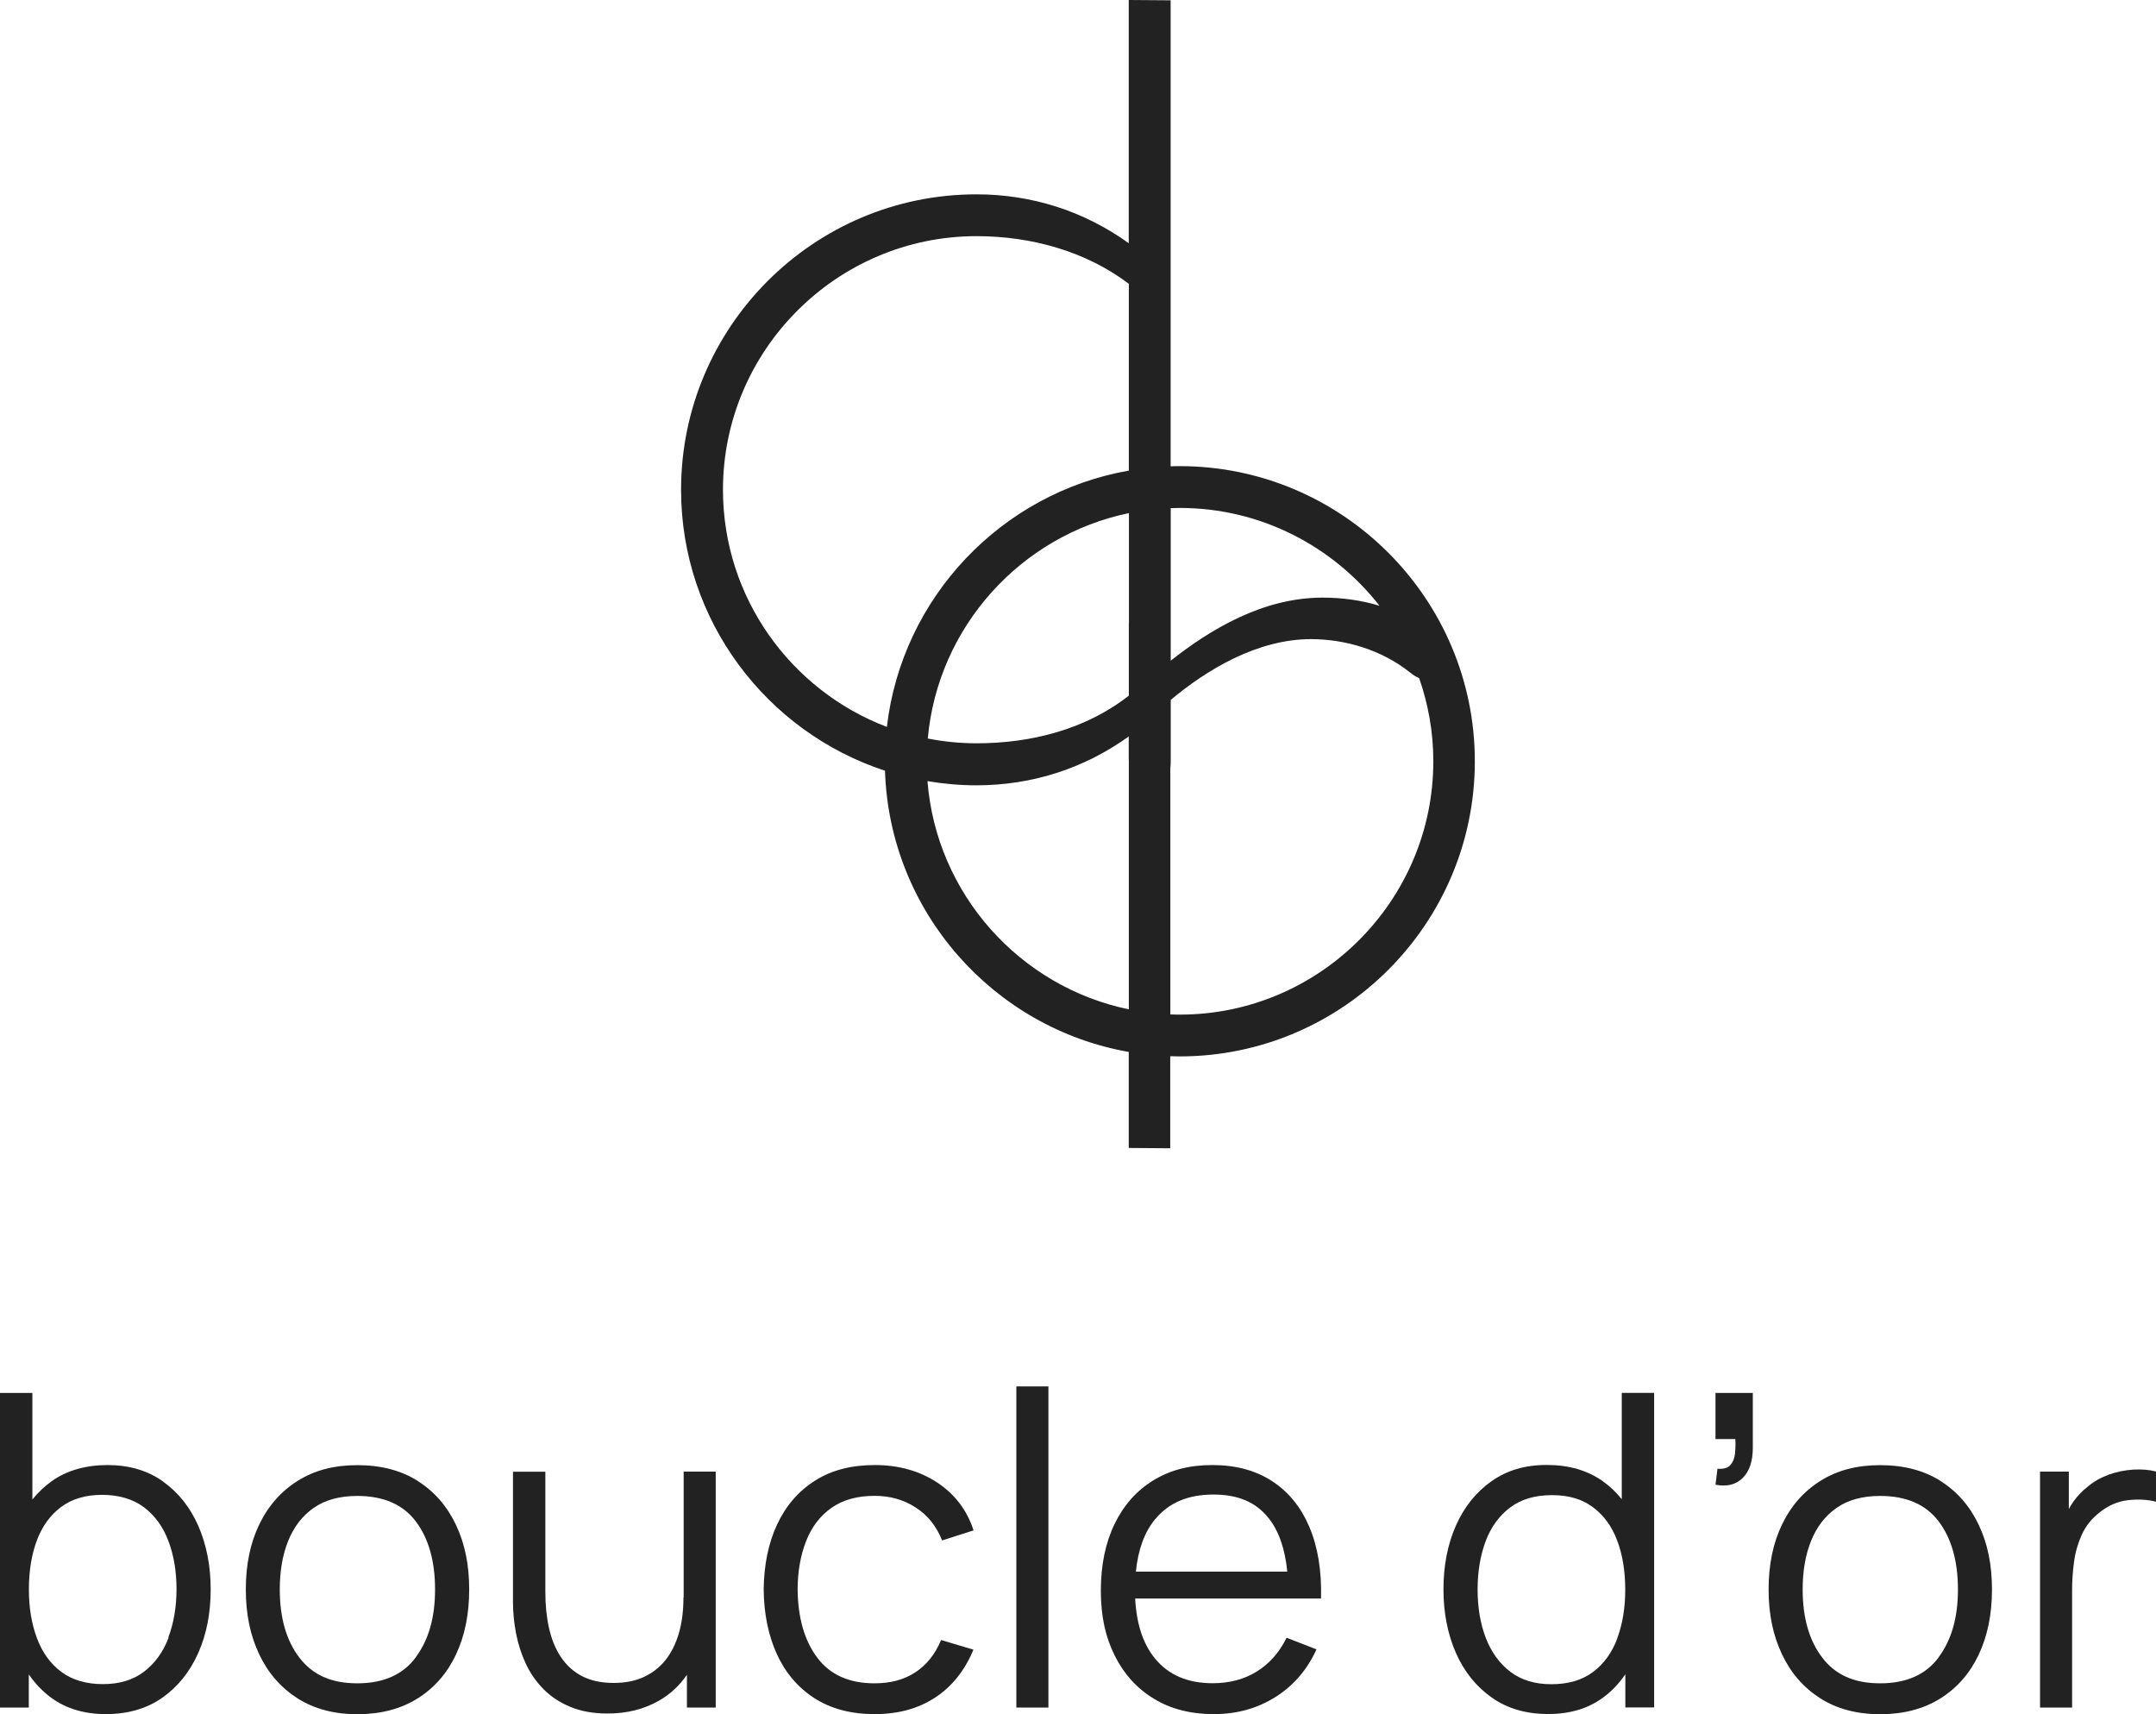<svg viewBox="0 0 217.16 172.62" xmlns="http://www.w3.org/2000/svg" data-name="Calque 1" id="Calque_1">
  <defs>
    <style>
      .cls-1 {
        fill: #222;
      }
    </style>
  </defs>
  <g>
    <path d="M16.42,149.18c-1.55-1.1-3.42-1.65-5.59-1.65s-4.11.54-5.63,1.63c-.73.52-1.37,1.14-1.94,1.84v-10.73H0v31.68h2.9v-3.34c.63.91,1.37,1.7,2.24,2.34,1.51,1.11,3.36,1.66,5.54,1.66s4.11-.55,5.68-1.66,2.77-2.61,3.61-4.5,1.25-4.03,1.25-6.4-.42-4.49-1.24-6.38c-.83-1.89-2.02-3.39-3.58-4.49h.02ZM16.98,164.92c-.55,1.45-1.38,2.58-2.48,3.42-1.1.84-2.48,1.25-4.14,1.25s-3.08-.41-4.18-1.23-1.92-1.95-2.46-3.4c-.54-1.44-.81-3.08-.81-4.92s.27-3.51.81-4.94,1.36-2.55,2.45-3.36,2.47-1.21,4.12-1.21,3.11.42,4.21,1.25c1.11.84,1.93,1.97,2.47,3.41s.81,3.05.81,4.84-.28,3.43-.83,4.87l.03.02Z" class="cls-1"></path>
    <path d="M42.08,149.13c-1.68-1.06-3.71-1.59-6.08-1.59s-4.32.52-6,1.57-2.97,2.51-3.88,4.39c-.91,1.88-1.36,4.06-1.36,6.56s.45,4.62,1.34,6.51c.89,1.89,2.18,3.37,3.85,4.44s3.69,1.61,6.05,1.61,4.36-.53,6.05-1.58c1.69-1.06,2.98-2.53,3.87-4.41s1.34-4.07,1.34-6.57-.44-4.62-1.33-6.5-2.17-3.36-3.85-4.42h0ZM41.89,166.88c-1.29,1.75-3.26,2.63-5.9,2.63s-4.51-.86-5.83-2.58-1.98-4.01-1.98-6.88c0-1.85.28-3.48.85-4.89s1.42-2.52,2.57-3.32c1.15-.8,2.61-1.2,4.39-1.2,2.62,0,4.59.85,5.88,2.55s1.95,3.99,1.95,6.86-.65,5.08-1.94,6.83h0Z" class="cls-1"></path>
    <path d="M68.84,160.86c0,1.33-.15,2.53-.46,3.6-.31,1.06-.76,1.97-1.35,2.71-.59.74-1.33,1.31-2.2,1.71s-1.88.59-3.02.59c-1.25,0-2.31-.23-3.18-.68-.87-.45-1.58-1.1-2.13-1.92-.55-.83-.95-1.8-1.2-2.92-.25-1.11-.37-2.32-.37-3.63v-12.12h-3.26v13.07c0,1.07.1,2.15.31,3.22.21,1.08.54,2.1.99,3.06.45.96,1.05,1.82,1.79,2.56.74.75,1.64,1.34,2.71,1.78,1.06.44,2.31.66,3.73.66,1.94,0,3.65-.43,5.15-1.28,1.13-.64,2.08-1.52,2.84-2.62v3.3h2.9v-23.76h-3.23v12.67h-.02Z" class="cls-1"></path>
    <path d="M83.76,151.83c1.14-.8,2.59-1.2,4.33-1.2,1.55,0,2.94.39,4.15,1.18,1.21.78,2.09,1.89,2.65,3.31l3.17-1.01c-.66-2.04-1.88-3.64-3.66-4.82-1.78-1.17-3.88-1.76-6.28-1.76s-4.37.52-6.03,1.57-2.93,2.52-3.81,4.4-1.33,4.07-1.36,6.57c.03,2.45.47,4.62,1.33,6.5s2.12,3.36,3.77,4.43c1.66,1.07,3.68,1.61,6.07,1.61s4.39-.55,6.09-1.66c1.7-1.11,2.99-2.72,3.87-4.83l-3.26-.97c-.59,1.42-1.45,2.5-2.59,3.25s-2.51,1.11-4.12,1.11c-2.55,0-4.47-.86-5.76-2.58s-1.95-4.01-1.98-6.85c0-1.85.3-3.48.86-4.91.56-1.42,1.41-2.53,2.55-3.33h0Z" class="cls-1"></path>
    <rect height="32.34" width="3.23" y="139.61" x="102.37" class="cls-1"></rect>
    <path d="M131.32,160.97h1.74c.07-2.79-.32-5.18-1.17-7.19s-2.1-3.55-3.76-4.63-3.66-1.62-6.01-1.62-4.27.51-5.95,1.54-2.98,2.49-3.9,4.38-1.39,4.14-1.39,6.73.47,4.69,1.41,6.56,2.25,3.31,3.95,4.33c1.69,1.03,3.7,1.54,6.02,1.54s4.37-.57,6.19-1.71,3.21-2.74,4.15-4.81l-3.01-1.17c-.73,1.48-1.73,2.61-3,3.4s-2.75,1.18-4.46,1.18c-2.49,0-4.42-.82-5.78-2.47-1.22-1.48-1.88-3.5-2.01-6.06h16.98,0ZM116.35,152.99c1.36-1.66,3.31-2.49,5.86-2.49s4.29.79,5.55,2.35c1.04,1.29,1.67,3.1,1.9,5.41h-15.25c.22-2.2.86-3.97,1.94-5.28h0Z" class="cls-1"></path>
    <path d="M163.37,151c-.56-.71-1.2-1.32-1.94-1.85-1.53-1.08-3.4-1.63-5.63-1.63s-4.03.55-5.59,1.65c-1.55,1.1-2.75,2.6-3.58,4.49-.83,1.89-1.24,4.02-1.24,6.38s.42,4.51,1.25,6.4,2.04,3.39,3.61,4.5,3.46,1.66,5.68,1.66,4.03-.55,5.54-1.66c.88-.64,1.61-1.43,2.24-2.34v3.34h2.9v-31.68h-3.26v10.73h.02ZM162.91,164.97c-.54,1.45-1.36,2.58-2.46,3.4s-2.49,1.23-4.18,1.23-3.04-.42-4.14-1.25c-1.1-.84-1.92-1.98-2.48-3.42-.55-1.44-.82-3.07-.82-4.87s.27-3.4.8-4.84c.54-1.44,1.36-2.57,2.47-3.41s2.52-1.25,4.22-1.25,3.03.4,4.12,1.21,1.91,1.92,2.45,3.36c.54,1.43.81,3.08.81,4.94s-.27,3.47-.81,4.92l.02-.02Z" class="cls-1"></path>
    <path d="M172.79,144.91h2c.03.54.01,1.05-.04,1.52-.06.47-.22.84-.48,1.12s-.69.4-1.28.35l-.2,1.61c1.14.22,2.06,0,2.74-.68.68-.67,1.02-1.69,1.02-3.04v-5.52h-3.76v4.64h0Z" class="cls-1"></path>
    <path d="M195.46,149.13c-1.68-1.06-3.71-1.59-6.08-1.59s-4.32.52-6,1.57-2.97,2.51-3.88,4.39-1.36,4.06-1.36,6.56.45,4.62,1.34,6.51c.89,1.89,2.18,3.37,3.85,4.44s3.69,1.61,6.05,1.61,4.36-.53,6.05-1.58c1.69-1.06,2.98-2.53,3.87-4.41s1.34-4.07,1.34-6.57-.44-4.62-1.33-6.5c-.89-1.88-2.17-3.36-3.85-4.42h0ZM195.28,166.88c-1.29,1.75-3.26,2.63-5.9,2.63s-4.51-.86-5.83-2.58c-1.32-1.72-1.98-4.01-1.98-6.88,0-1.85.28-3.48.85-4.89s1.42-2.52,2.57-3.32c1.15-.8,2.61-1.2,4.39-1.2,2.62,0,4.59.85,5.88,2.55s1.95,3.99,1.95,6.86-.65,5.08-1.94,6.83h0Z" class="cls-1"></path>
    <path d="M212.39,148.51c-.82.29-1.54.7-2.16,1.24-.5.38-.96.87-1.39,1.46-.17.24-.32.49-.46.75v-3.77h-2.9v23.76h3.23v-11.86c0-.94.07-1.89.2-2.85s.4-1.87.79-2.73c.4-.86.99-1.6,1.78-2.21.87-.7,1.81-1.11,2.84-1.23s1.97-.07,2.84.15v-3.04c-.69-.18-1.45-.24-2.29-.19s-1.66.22-2.49.51h0Z" class="cls-1"></path>
  </g>
  <path d="M118.84,46.94c-.31,0-.62,0-.93.02V.03l-4.22-.03v24.49c-4.57-3.28-9.84-4.92-15.34-4.92-16.4,0-29.75,13.35-29.75,29.75,0,13.18,8.64,24.4,20.54,28.29.45,14.2,10.92,25.92,24.55,28.32v9.67l4.18.03v-9.27c.32,0,.64.02.96.02,16.38,0,29.72-13.34,29.72-29.72s-13.34-29.72-29.72-29.72h0ZM113.7,76.5v25.14c-10.96-2.26-19.39-11.6-20.28-22.98,1.61.27,3.25.42,4.93.42,5.51,0,10.78-1.64,15.34-4.92v2.34h.01ZM113.7,62.73v7.32c-4.33,3.4-9.84,4.8-15.34,4.8-1.68,0-3.32-.17-4.91-.48,1.01-11.26,9.39-20.46,20.26-22.7v11.06h0ZM113.7,47.39c-12.82,2.25-22.85,12.75-24.37,25.81-9.63-3.66-16.51-12.99-16.51-23.88,0-14.06,11.48-25.54,25.54-25.54,5.51,0,11.01,1.52,15.34,4.8v18.8h0ZM117.92,51.17c.31,0,.62-.02.93-.02,8.15,0,15.42,3.87,20.1,9.85-1.85-.56-3.78-.82-5.74-.82-6.02,0-11.34,3.23-15.29,6.35v-15.36ZM118.84,102.17c-.32,0-.64,0-.96-.02v-24.78c.03-.24.04-.52.04-.87v-6.02c3.6-3.01,8.69-6.12,14.13-6.12,3.37,0,7.08,1.04,9.99,3.37.33.27.63.45.9.55.92,2.63,1.43,5.45,1.43,8.38,0,14.04-11.47,25.51-25.51,25.51h-.02Z" class="cls-1"></path>
</svg>